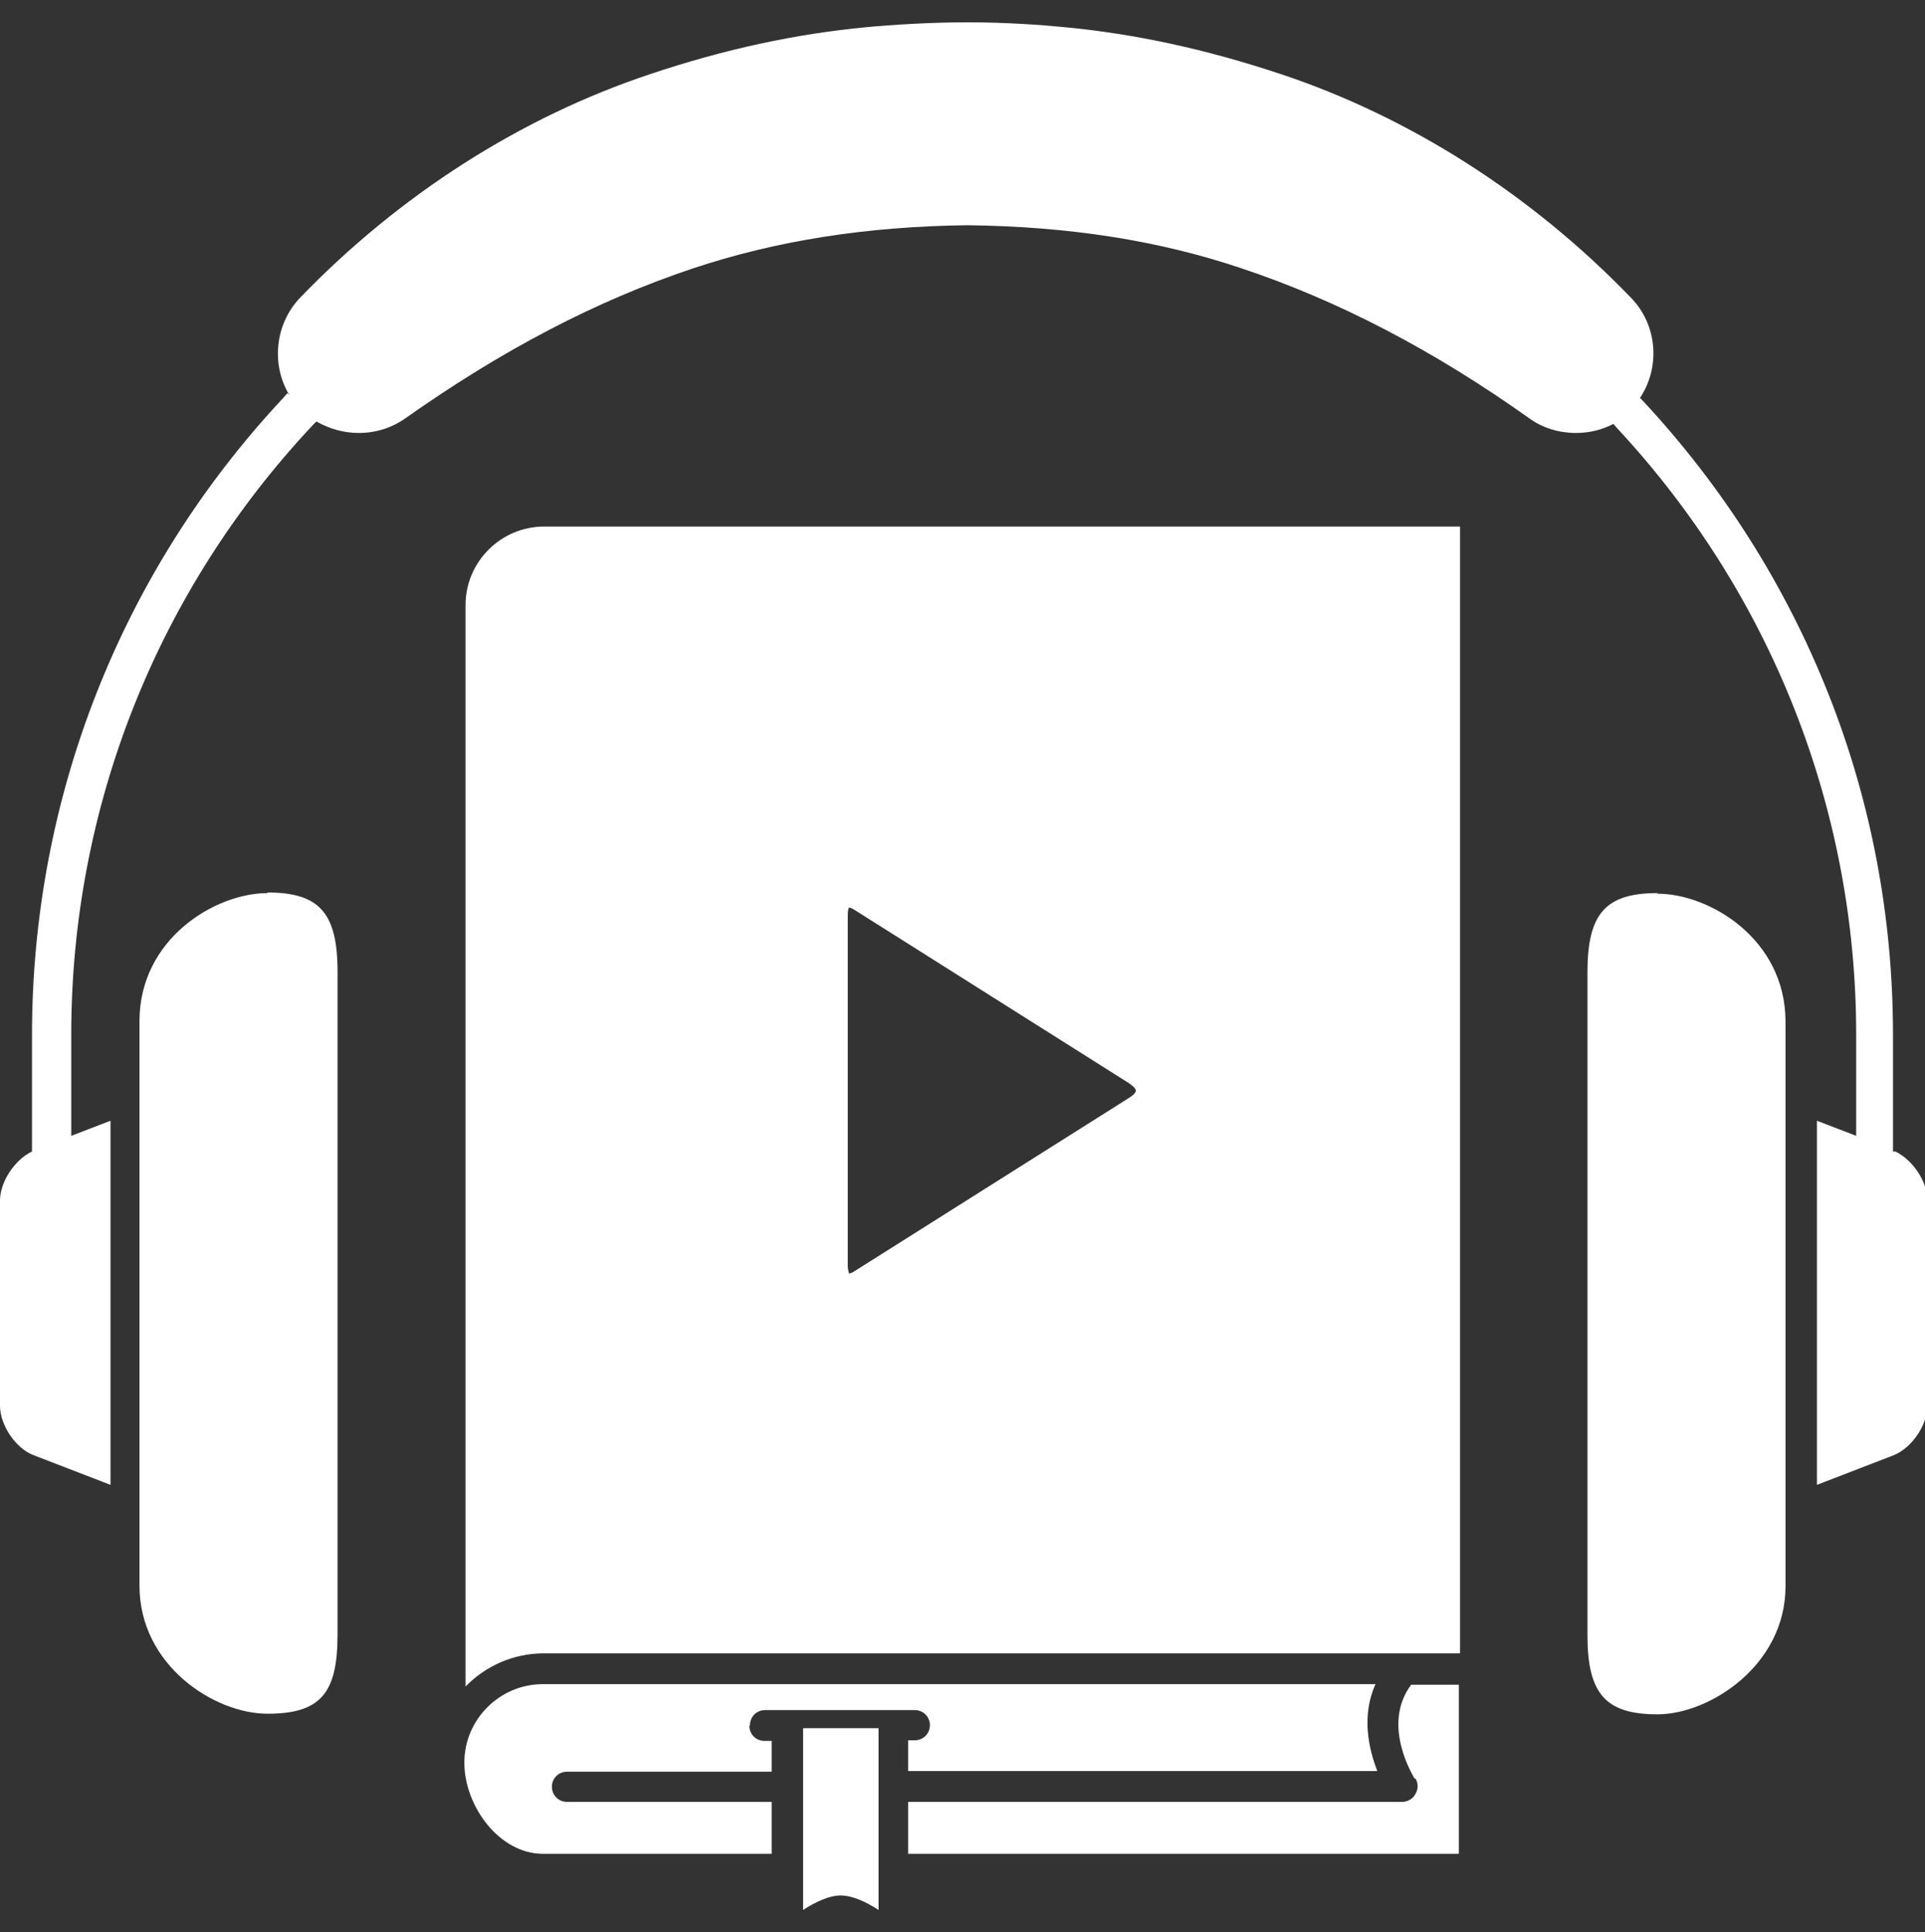 <?xml version="1.0" encoding="UTF-8"?>
<svg id="Calque_1" xmlns="http://www.w3.org/2000/svg" version="1.1" viewBox="0 0 31.88 32">
  <rect x="0" y="0" width="31.88" height="32" fill="#333333" stroke="none"/>
  <!-- Generator: Adobe Illustrator 29.5.1, SVG Export Plug-In . SVG Version: 2.1.0 Build 141)  -->
  <defs>
    <style>
      .st0 {
        fill: #fff;
      }
    </style>
  </defs>
  <path class="st0" d="M4.43,14.79c-.87,0-2.12.76-2.12,2.12v9.35c0,1.32,1.24,2.12,2.12,2.12s1.16-.34,1.16-1.31v-10.98c0-.97-.3-1.31-1.16-1.31Z"/>
  <path class="st0" d="M31.35,19.07v-1.93c0-1.95-.36-3.86-1.07-5.65-.71-1.79-1.74-3.42-3.07-4.85l-.05-.05c.34-.51.29-1.21-.15-1.66-1.65-1.71-3.66-2.99-5.79-3.7-1.26-.42-2.43-.67-3.59-.78-.4-.04-1-.08-1.56-.08-.03,0-.06,0-.08,0-.58,0-1.22.04-1.64.08-1.16.11-2.34.36-3.59.78-2.13.71-4.14,1.99-5.79,3.7-.42.44-.48,1.11-.18,1.61l-.03-.03-.06.07C2.01,9.45.53,13.2.53,17.14v1.93c-.28.13-.53.5-.53.81v3.4c0,.32.26.71.56.82l1.27.49v-6.03l-.65.25v-1.68c0-3.76,1.42-7.34,4-10.09l.06-.06h0c.21.12.45.19.7.19.28,0,.54-.08.77-.24,1.6-1.13,3.16-1.95,4.78-2.49,1.36-.45,2.84-.69,4.53-.71,1.68.02,3.16.25,4.53.71,1.62.54,3.19,1.36,4.78,2.49.22.16.49.24.77.24.22,0,.43-.05.62-.15h0s.06.07.06.07c2.55,2.74,3.96,6.31,3.96,10.04v1.68l-.65-.25v6.03l1.27-.49c.3-.12.56-.5.56-.82v-3.4c0-.31-.24-.67-.53-.81Z"/>
  <path class="st0" d="M27.45,14.79c-.86,0-1.16.34-1.16,1.31v10.98c0,.97.3,1.31,1.16,1.31s2.12-.81,2.12-2.12v-9.35c0-1.37-1.26-2.12-2.12-2.12Z"/>
  <path class="st0" d="M13.3,31.63c.2-.13.43-.24.62-.24.2,0,.43.11.63.24v-3.01h-1.25v3.02Z"/>
  <path class="st0" d="M12.42,28.57c0-.14.11-.25.25-.25h2.48c.14,0,.25.11.25.25s-.11.25-.25.25h-.11v.51h7.77c-.14-.36-.27-.91-.03-1.44h-13.79c-.71,0-1.3.58-1.3,1.3s.58,1.51,1.3,1.51h3.79v-.86h-3.39c-.14,0-.25-.11-.25-.25s.11-.25.25-.25h3.39v-.51h-.12c-.14,0-.25-.11-.25-.25Z"/>
  <path class="st0" d="M23.44,29.45c.05.08.05.18,0,.26-.04.08-.13.13-.22.13h-8.18v.86h9.12v-2.8h-.79c-.5.67.04,1.52.06,1.56Z"/>
  <path class="st0" d="M7.71,10.02v17.91c.33-.34.79-.55,1.3-.55h15.17V8.72h-15.17c-.71,0-1.3.58-1.3,1.3ZM14.04,15.15c0-.06.01-.1.02-.12.02,0,.05.01.11.05l4.53,2.86c.07.05.11.09.11.12s-.03.07-.11.12l-4.53,2.86c-.06.04-.09.05-.11.05,0-.02-.02-.06-.02-.12v-5.81Z"/>
</svg>
